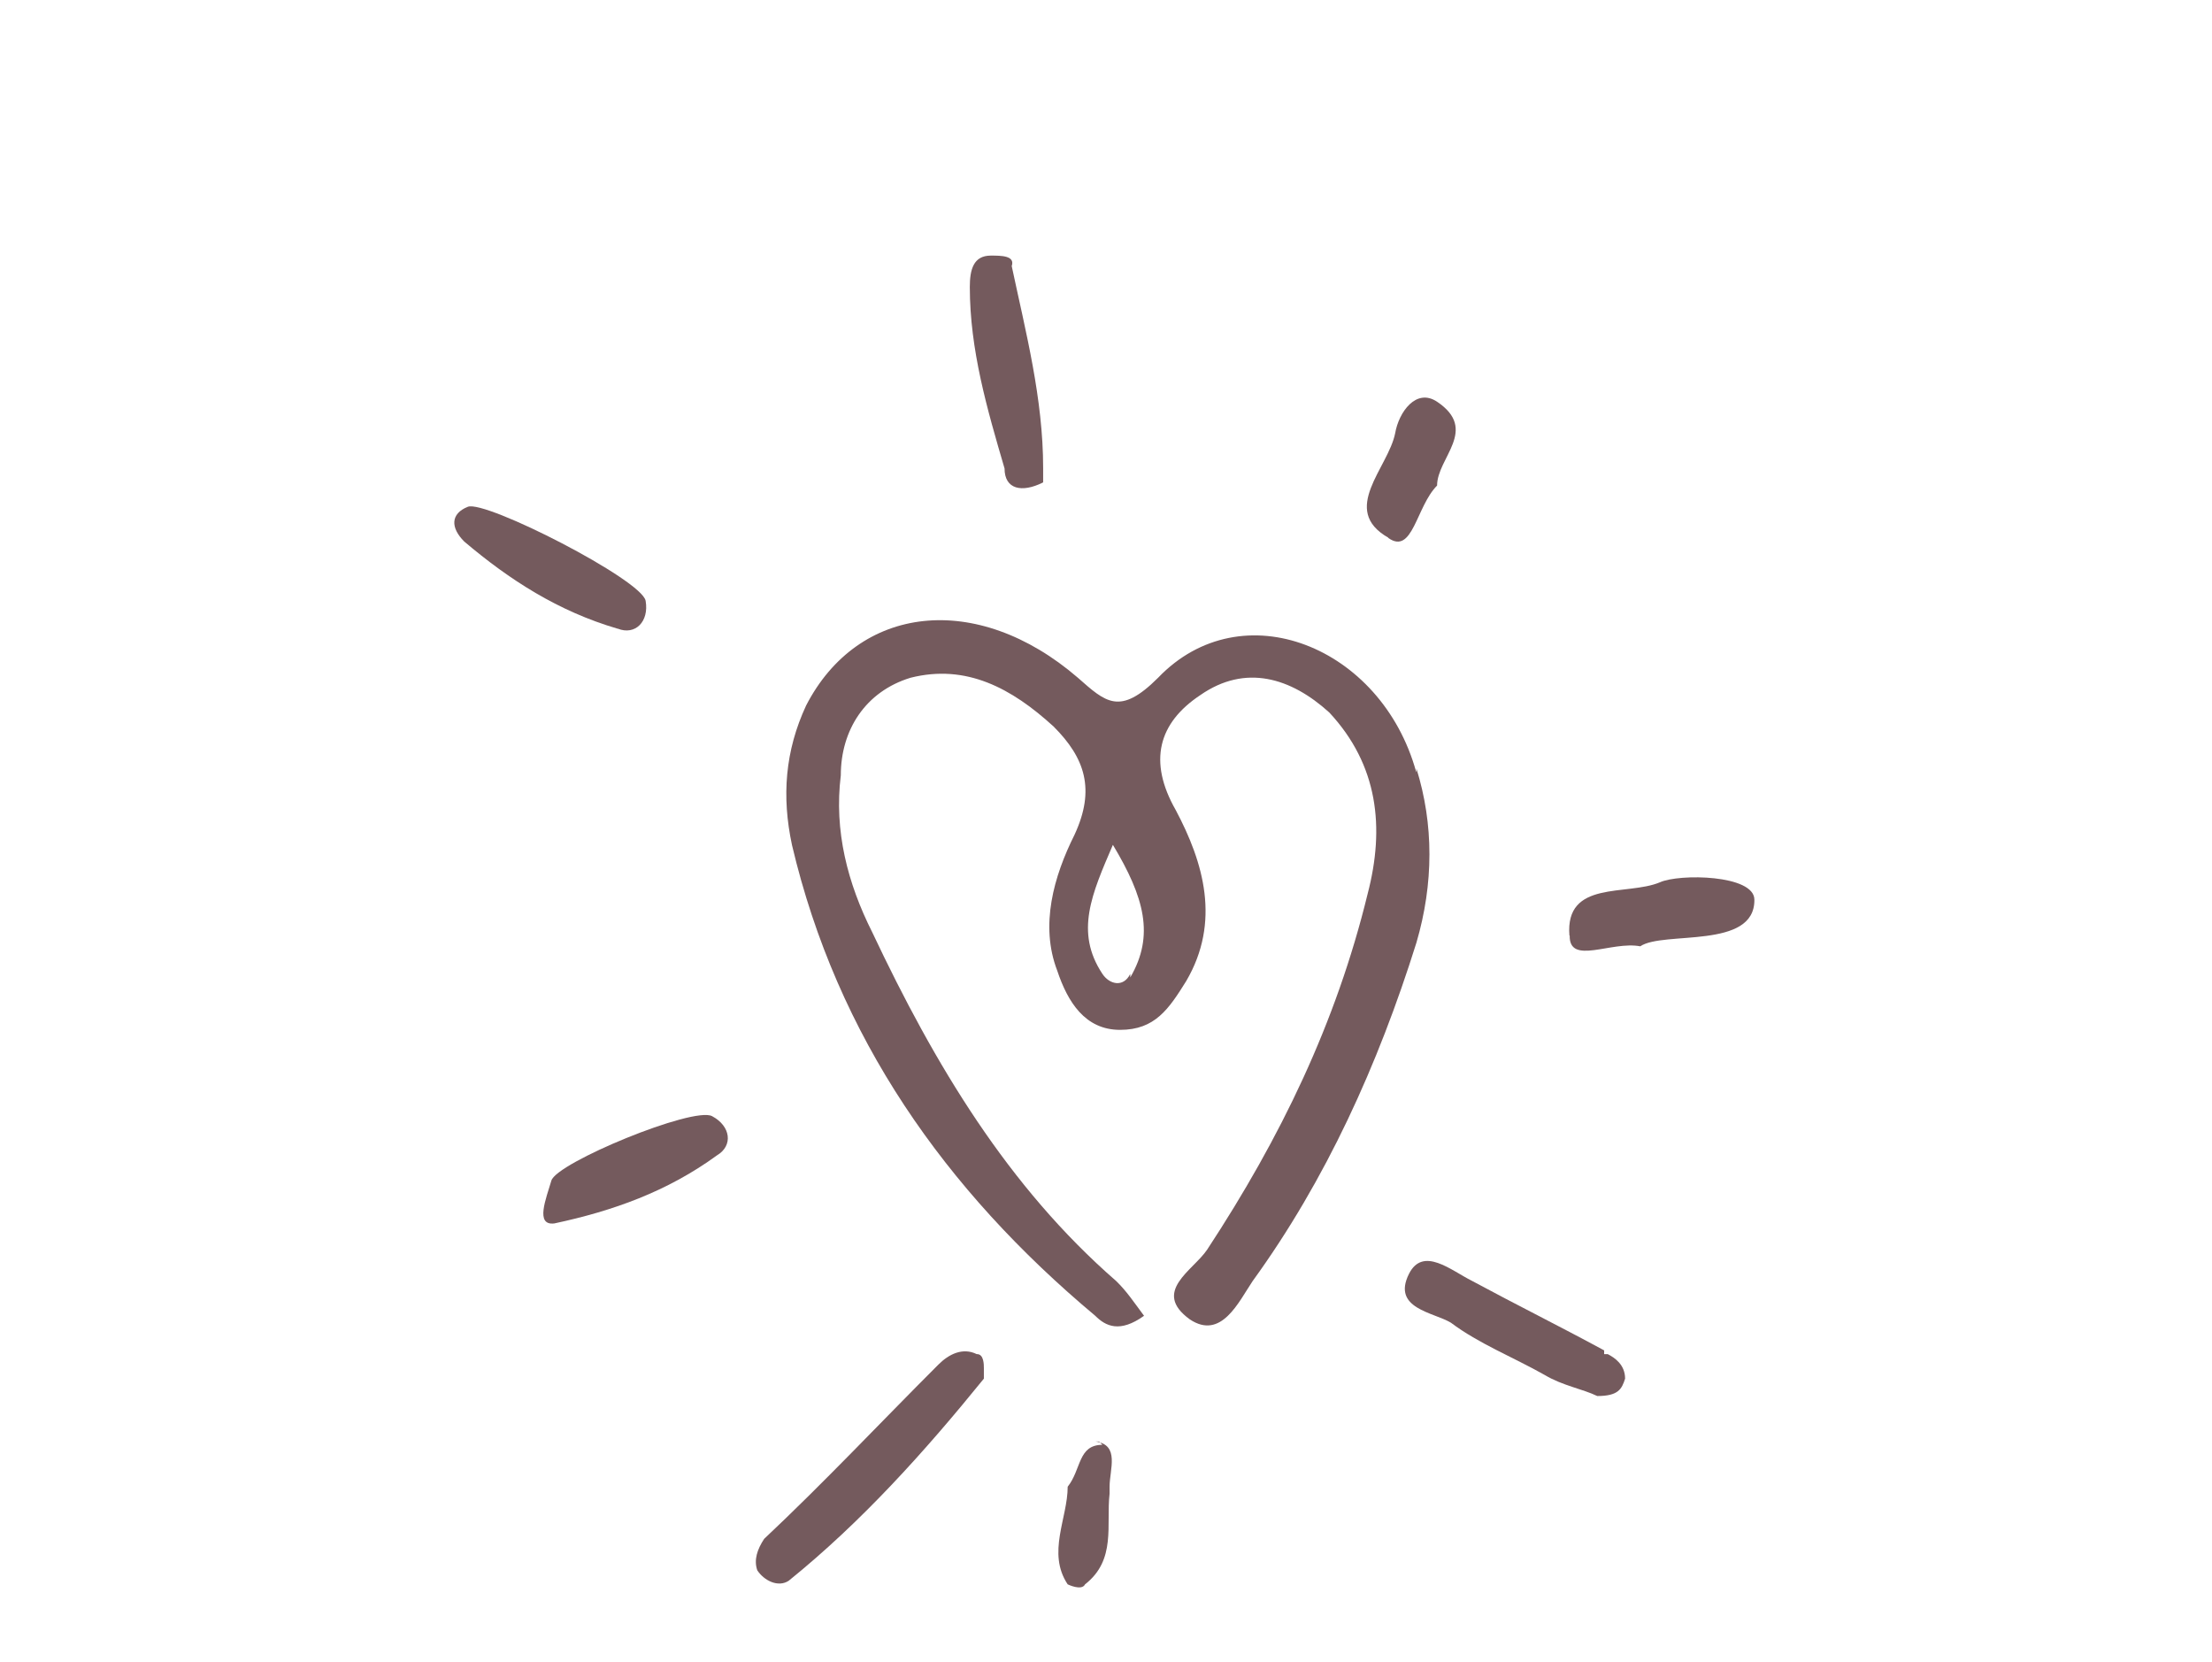 <?xml version="1.0" encoding="UTF-8"?><svg id="Ebene_4" xmlns="http://www.w3.org/2000/svg" viewBox="0 0 80.24 60.28"><defs><style>.cls-1{fill:#745a5d;stroke-width:0px;}</style></defs><path class="cls-1" d="M51.37,27.99c-1.26-4.55-6.32-6.58-9.36-3.41-1.39,1.39-1.9.89-2.91,0-3.67-3.16-7.97-2.66-9.86,1.01-.76,1.64-.89,3.29-.51,5.06,1.64,6.96,5.56,12.52,11,17.07.38.38.89.63,1.77,0-.38-.51-.63-.89-1.01-1.26-3.92-3.41-6.58-7.84-8.85-12.65-.89-1.77-1.39-3.67-1.14-5.69,0-1.64.89-3.04,2.53-3.54,2.02-.51,3.67.38,5.19,1.77,1.14,1.14,1.52,2.28.76,3.92-.76,1.52-1.26,3.29-.63,4.93.38,1.14,1.01,2.15,2.28,2.15s1.77-.76,2.4-1.77c1.26-2.15.63-4.3-.38-6.2-1.01-1.77-.63-3.16.89-4.17,1.64-1.14,3.29-.63,4.68.63,1.77,1.9,2.02,4.17,1.39,6.58-1.14,4.68-3.16,8.85-5.82,12.9-.51.76-2.02,1.52-.63,2.53,1.14.76,1.77-.63,2.28-1.39,2.66-3.67,4.55-7.84,5.94-12.27.63-2.15.63-4.3,0-6.32h0v.13ZM41,35.32c-.25.51-.76.38-1.01,0-1.01-1.52-.38-2.91.38-4.68,1.14,1.9,1.52,3.29.63,4.81h0v-.13Z"/><path class="cls-1" d="M35.43,49.11c-.51-.25-1.01,0-1.39.38-2.15,2.15-4.17,4.3-6.32,6.32-.25.38-.38.76-.25,1.14.25.38.76.63,1.14.38,2.66-2.15,4.93-4.68,7.08-7.33v-.38c0-.13,0-.51-.25-.51Z"/><path class="cls-1" d="M37.84,17.49v-.51c0-2.53-.63-4.93-1.14-7.33.13-.38-.38-.38-.76-.38-.63,0-.76.51-.76,1.14,0,2.28.63,4.43,1.26,6.58,0,.76.63.89,1.39.51h0Z"/><path class="cls-1" d="M58.2,48.98c-1.64-.89-3.16-1.64-4.81-2.53-.76-.38-1.77-1.26-2.28-.25-.63,1.26.89,1.39,1.52,1.77,1.01.76,2.28,1.26,3.41,1.9.63.38,1.39.51,1.9.76.76,0,.89-.25,1.01-.63,0-.51-.38-.76-.63-.89h-.13v-.13Z"/><path class="cls-1" d="M22.41,22.8c.63.25,1.14-.25,1.01-1.01s-5.82-3.67-6.45-3.41c-.63.25-.63.76-.13,1.26,1.64,1.39,3.41,2.53,5.56,3.16Z"/><path class="cls-1" d="M50.36,19.51c.89.63,1.01-1.14,1.77-1.9,0-1.01,1.52-2.02,0-3.04-.76-.51-1.39.38-1.52,1.14-.25,1.26-2.02,2.78-.25,3.79h0Z"/><path class="cls-1" d="M39.99,52.4c-.89,0-.76.89-1.26,1.52,0,1.14-.76,2.4,0,3.54,0,0,.51.25.63,0,1.14-.89.76-2.15.89-3.29v-.25c0-.63.38-1.52-.51-1.64h.13l.13.13Z"/><path class="cls-1" d="M56.94,33.93c-.02,1.09,1.51.19,2.56.39.84-.57,4.16.13,4.14-1.69,0-.91-2.73-.95-3.43-.63-1.19.5-3.44-.1-3.28,1.93h0Z"/><path class="cls-1" d="M26.01,41.9c.59-.35.5-1.06-.18-1.42s-5.65,1.69-5.83,2.34c-.19.65-.6,1.64.11,1.55,2.11-.45,4.09-1.15,5.9-2.47Z"/></svg>